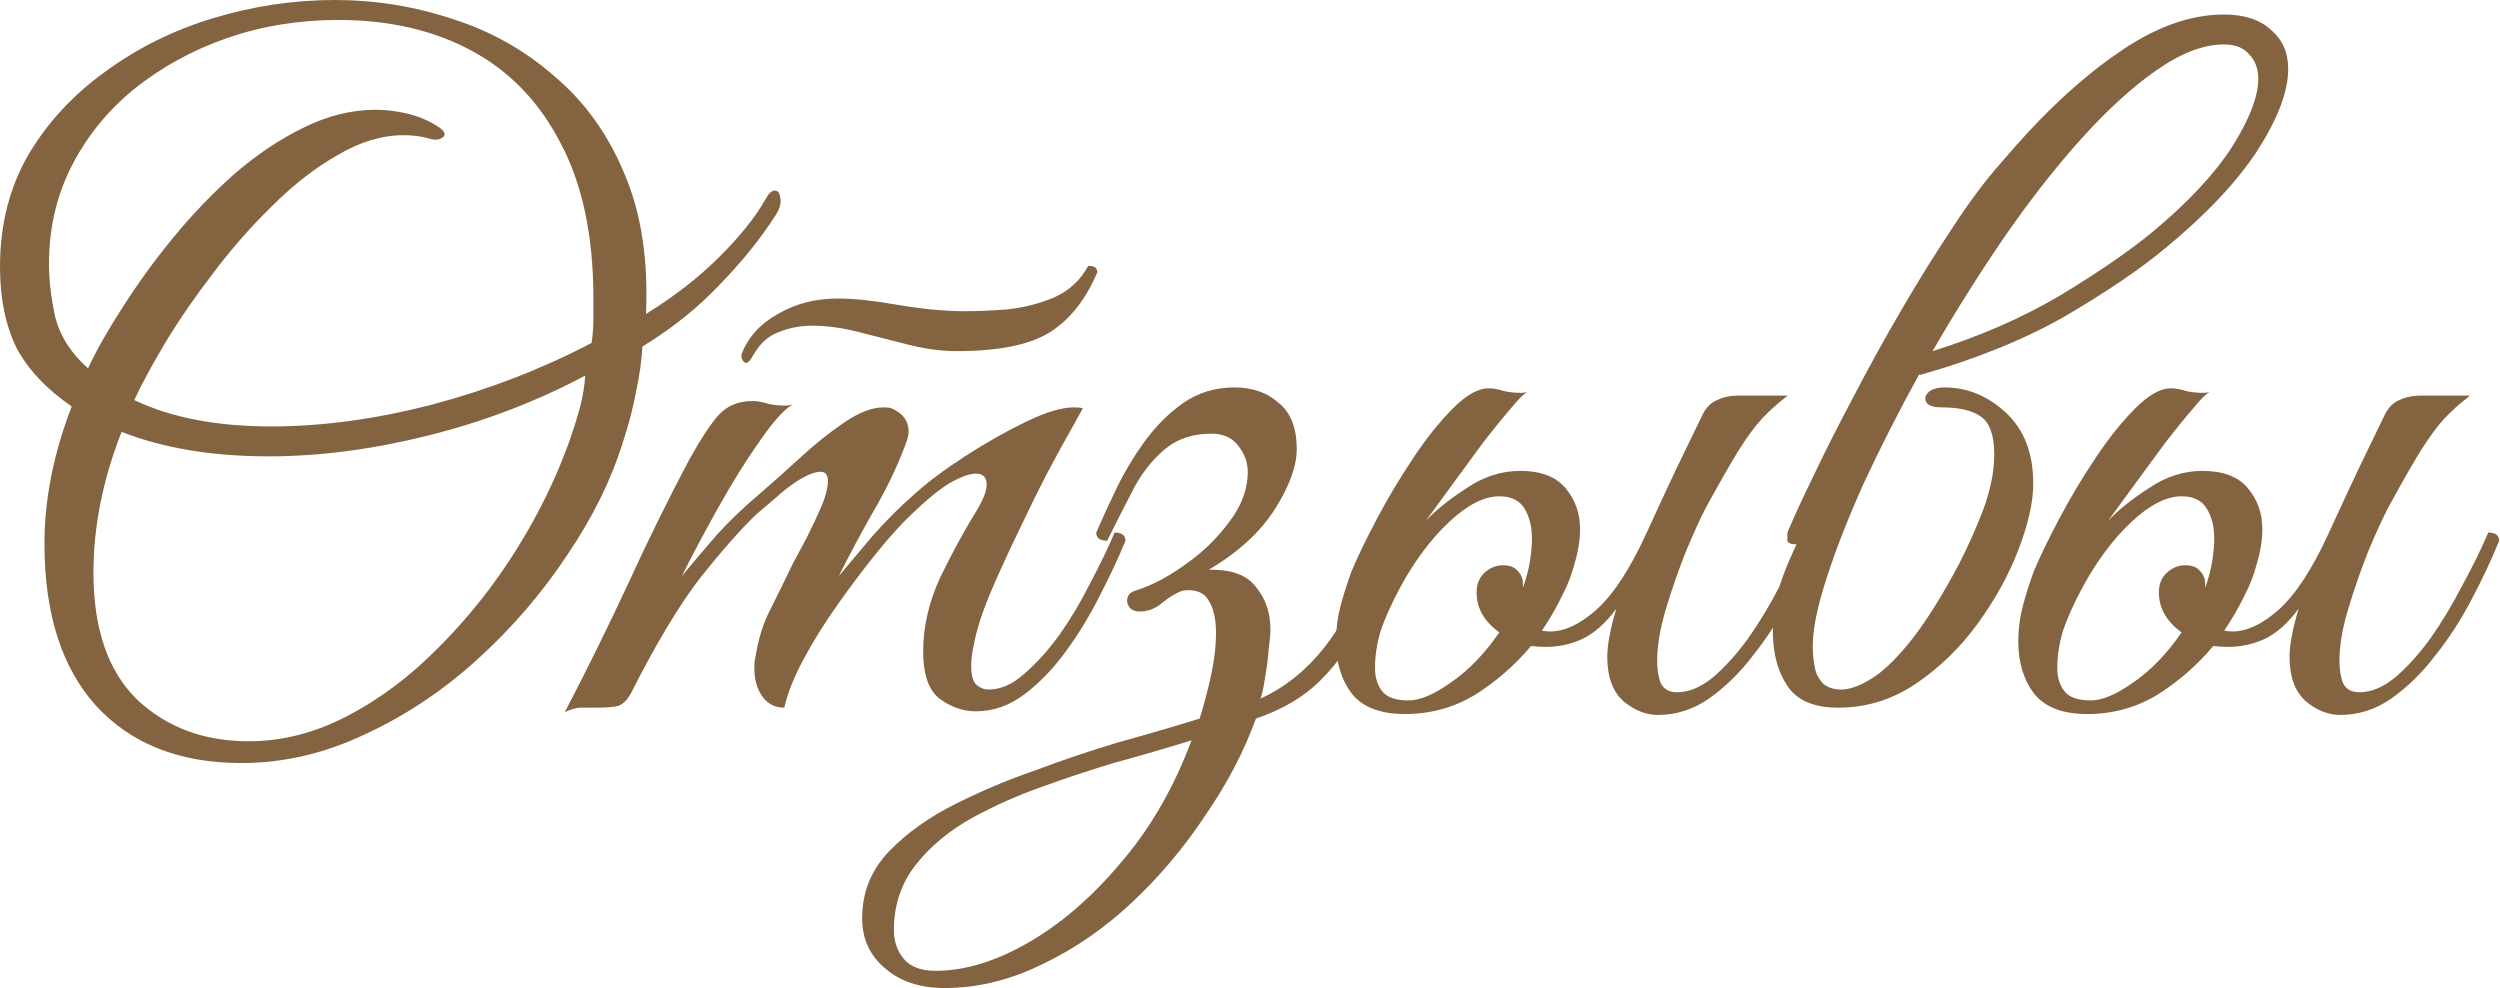 <?xml version="1.0" encoding="UTF-8"?> <svg xmlns="http://www.w3.org/2000/svg" viewBox="0 0 135.802 53.69" fill="none"><path d="M121.955 32.282C121.627 32.972 121.249 33.629 120.822 34.253C120.953 34.286 121.101 34.302 121.265 34.302C122.054 34.302 122.892 33.908 123.779 33.12C124.699 32.298 125.602 30.918 126.489 28.98C127.015 27.83 127.541 26.696 128.067 25.579C128.625 24.429 129.118 23.41 129.545 22.523C129.742 22.129 130.005 21.866 130.334 21.735C130.662 21.57 131.056 21.488 131.517 21.488H134.178C133.619 21.915 133.143 22.343 132.749 22.77C132.387 23.164 131.977 23.723 131.517 24.445C131.089 25.135 130.498 26.17 129.742 27.55C129.447 28.109 129.085 28.898 128.658 29.916C128.264 30.902 127.902 31.937 127.574 33.021C127.245 34.105 127.081 35.058 127.081 35.88C127.081 36.372 127.147 36.783 127.278 37.112C127.442 37.44 127.738 37.605 128.165 37.605C128.79 37.605 129.43 37.342 130.087 36.816C130.744 36.257 131.385 35.551 132.009 34.697C132.634 33.81 133.209 32.857 133.734 31.838C134.293 30.819 134.769 29.85 135.164 28.93C135.558 28.93 135.755 29.078 135.755 29.374C135.361 30.36 134.868 31.411 134.276 32.528C133.718 33.612 133.061 34.631 132.305 35.584C131.582 36.537 130.777 37.325 129.89 37.95C129.036 38.541 128.116 38.836 127.13 38.836C126.473 38.836 125.849 38.59 125.257 38.097C124.666 37.572 124.37 36.767 124.37 35.682C124.37 35.025 124.534 34.155 124.863 33.07C124.272 33.859 123.664 34.401 123.04 34.697C122.415 34.992 121.742 35.14 121.019 35.14C120.723 35.14 120.46 35.124 120.23 35.091C119.343 36.142 118.325 37.029 117.174 37.752C116.025 38.442 114.76 38.787 113.38 38.787C112.033 38.787 111.063 38.409 110.472 37.654C109.913 36.898 109.634 35.962 109.634 34.845C109.634 34.187 109.716 33.547 109.88 32.922C110.045 32.298 110.242 31.674 110.472 31.05C110.8 30.261 111.26 29.308 111.852 28.191C112.443 27.074 113.1 25.973 113.823 24.889C114.546 23.805 115.269 22.901 115.992 22.178C116.715 21.455 117.355 21.094 117.914 21.094C118.177 21.094 118.456 21.143 118.752 21.242C119.048 21.308 119.36 21.34 119.688 21.34C119.82 21.34 119.935 21.324 120.033 21.291C119.836 21.39 119.524 21.702 119.097 22.228C118.67 22.72 118.177 23.328 117.618 24.051C117.092 24.774 116.55 25.513 115.992 26.269C115.433 27.025 114.94 27.698 114.513 28.29C115.072 27.698 115.811 27.107 116.731 26.515C117.651 25.891 118.62 25.579 119.639 25.579C120.756 25.579 121.577 25.891 122.103 26.515C122.629 27.14 122.892 27.879 122.892 28.733C122.892 29.325 122.793 29.949 122.596 30.606C122.432 31.23 122.218 31.789 121.955 32.282ZM117.273 32.183C117.273 31.723 117.421 31.362 117.717 31.099C118.013 30.836 118.341 30.705 118.703 30.705C119.064 30.705 119.327 30.803 119.491 31C119.688 31.197 119.787 31.427 119.787 31.69C119.787 31.789 119.787 31.871 119.787 31.937C119.984 31.378 120.115 30.869 120.181 30.409C120.247 29.949 120.279 29.571 120.279 29.275C120.279 28.618 120.148 28.076 119.885 27.649C119.622 27.189 119.163 26.959 118.505 26.959C117.684 26.959 116.78 27.419 115.795 28.339C114.809 29.259 113.922 30.442 113.133 31.887C112.64 32.807 112.279 33.612 112.049 34.302C111.852 34.992 111.753 35.649 111.753 36.274C111.753 36.799 111.885 37.227 112.148 37.555C112.41 37.884 112.887 38.048 113.577 38.048C114.201 38.048 114.973 37.719 115.893 37.062C116.846 36.405 117.717 35.502 118.505 34.352C117.684 33.76 117.273 33.037 117.273 32.183Z" fill="#846440"></path><path d="M110.448 26.269C110.448 27.255 110.185 28.437 109.66 29.817C109.134 31.197 108.395 32.544 107.442 33.859C106.489 35.173 105.356 36.274 104.041 37.161C102.76 38.015 101.364 38.442 99.852 38.442C98.538 38.442 97.618 38.048 97.092 37.26C96.566 36.471 96.303 35.485 96.303 34.302C96.303 33.645 96.386 32.972 96.55 32.282C96.714 31.592 97.059 30.688 97.585 29.571C97.289 29.571 97.125 29.505 97.092 29.374C97.092 29.21 97.092 29.062 97.092 28.93C97.421 28.142 97.897 27.107 98.522 25.825C99.146 24.511 99.869 23.082 100.69 21.538C101.511 19.96 102.382 18.383 103.302 16.806C104.222 15.229 105.142 13.751 106.062 12.371C106.982 10.958 107.853 9.791 108.674 8.871C110.81 6.341 112.896 4.37 114.933 2.957C116.97 1.511 118.925 0.789 120.798 0.789C121.915 0.789 122.77 1.068 123.361 1.626C123.985 2.152 124.297 2.859 124.297 3.746C124.297 4.961 123.739 6.44 122.622 8.181C121.505 9.89 119.829 11.664 117.595 13.504C116.248 14.621 114.457 15.837 112.222 17.151C109.988 18.433 107.36 19.5 104.337 20.355H104.238C103.121 22.392 102.119 24.363 101.232 26.269C100.378 28.175 99.704 29.9 99.211 31.444C98.718 32.955 98.472 34.171 98.472 35.091C98.472 35.584 98.522 36.027 98.62 36.422C98.686 36.684 98.834 36.931 99.063 37.161C99.326 37.358 99.639 37.457 100 37.457C100.46 37.457 100.986 37.276 101.577 36.915C102.201 36.553 102.891 35.912 103.647 34.992C104.107 34.434 104.583 33.76 105.076 32.972C105.569 32.183 106.029 31.378 106.456 30.557C106.883 29.702 107.229 28.947 107.491 28.29C108.05 26.975 108.329 25.776 108.329 24.692C108.329 23.64 108.083 22.95 107.59 22.622C107.13 22.293 106.423 22.129 105.471 22.129C104.879 22.129 104.583 21.965 104.583 21.636C104.583 21.505 104.666 21.373 104.83 21.242C105.027 21.11 105.29 21.045 105.618 21.045C106.867 21.045 107.984 21.505 108.97 22.425C109.956 23.345 110.448 24.626 110.448 26.269ZM120.798 2.415C119.681 2.415 118.449 2.891 117.102 3.844C115.788 4.764 114.424 6.013 113.011 7.59C111.598 9.167 110.202 10.958 108.822 12.962C107.475 14.933 106.194 16.97 104.978 19.073C107.508 18.285 109.808 17.283 111.878 16.067C113.948 14.818 115.623 13.668 116.905 12.617C118.843 11.007 120.289 9.463 121.242 7.984C122.195 6.473 122.671 5.241 122.671 4.288C122.671 3.729 122.507 3.286 122.178 2.957C121.882 2.596 121.423 2.415 120.798 2.415Z" fill="#846440"></path><path d="M84.893 32.282C84.565 32.972 84.187 33.629 83.76 34.253C83.891 34.286 84.039 34.302 84.203 34.302C84.992 34.302 85.83 33.908 86.717 33.12C87.637 32.298 88.54 30.918 89.428 28.98C89.953 27.83 90.479 26.696 91.005 25.579C91.563 24.429 92.056 23.41 92.483 22.523C92.68 22.129 92.943 21.866 93.272 21.735C93.6 21.57 93.995 21.488 94.455 21.488H97.116C96.557 21.915 96.081 22.343 95.687 22.77C95.325 23.164 94.915 23.723 94.455 24.445C94.028 25.135 93.436 26.17 92.68 27.55C92.385 28.109 92.023 28.898 91.596 29.916C91.202 30.902 90.84 31.937 90.512 33.021C90.183 34.105 90.019 35.058 90.019 35.88C90.019 36.372 90.085 36.783 90.216 37.112C90.38 37.44 90.676 37.605 91.103 37.605C91.727 37.605 92.368 37.342 93.025 36.816C93.683 36.257 94.323 35.551 94.947 34.697C95.572 33.81 96.147 32.857 96.672 31.838C97.231 30.819 97.707 29.85 98.102 28.93C98.496 28.93 98.693 29.078 98.693 29.374C98.299 30.36 97.806 31.411 97.215 32.528C96.656 33.612 95.999 34.631 95.243 35.584C94.52 36.537 93.715 37.325 92.828 37.95C91.974 38.541 91.054 38.836 90.068 38.836C89.411 38.836 88.787 38.59 88.195 38.097C87.604 37.572 87.308 36.767 87.308 35.682C87.308 35.025 87.473 34.155 87.801 33.07C87.21 33.859 86.602 34.401 85.978 34.697C85.353 34.992 84.68 35.14 83.957 35.14C83.661 35.14 83.398 35.124 83.168 35.091C82.281 36.142 81.263 37.029 80.113 37.752C78.963 38.442 77.698 38.787 76.318 38.787C74.971 38.787 74.001 38.409 73.41 37.654C72.852 36.898 72.572 35.962 72.572 34.845C72.572 34.187 72.654 33.547 72.819 32.922C72.983 32.298 73.18 31.674 73.41 31.05C73.738 30.261 74.199 29.308 74.79 28.191C75.381 27.074 76.039 25.973 76.761 24.889C77.484 23.805 78.207 22.901 78.93 22.178C79.653 21.455 80.293 21.094 80.852 21.094C81.115 21.094 81.394 21.143 81.69 21.242C81.986 21.308 82.298 21.34 82.626 21.34C82.758 21.34 82.873 21.324 82.971 21.291C82.774 21.39 82.462 21.702 82.035 22.228C81.608 22.72 81.115 23.328 80.556 24.051C80.031 24.774 79.489 25.513 78.93 26.269C78.371 27.025 77.878 27.698 77.451 28.29C78.01 27.698 78.749 27.107 79.669 26.515C80.589 25.891 81.559 25.579 82.577 25.579C83.694 25.579 84.515 25.891 85.041 26.515C85.567 27.14 85.83 27.879 85.83 28.733C85.83 29.325 85.731 29.949 85.534 30.606C85.37 31.23 85.156 31.789 84.893 32.282ZM80.211 32.183C80.211 31.723 80.359 31.362 80.655 31.099C80.951 30.836 81.279 30.705 81.641 30.705C82.002 30.705 82.265 30.803 82.429 31C82.626 31.197 82.725 31.427 82.725 31.69C82.725 31.789 82.725 31.871 82.725 31.937C82.922 31.378 83.053 30.869 83.119 30.409C83.185 29.949 83.218 29.571 83.218 29.275C83.218 28.618 83.086 28.076 82.823 27.649C82.561 27.189 82.101 26.959 81.443 26.959C80.622 26.959 79.718 27.419 78.733 28.339C77.747 29.259 76.86 30.442 76.071 31.887C75.579 32.807 75.217 33.612 74.987 34.302C74.79 34.992 74.691 35.649 74.691 36.274C74.691 36.799 74.823 37.227 75.086 37.555C75.349 37.884 75.825 38.048 76.515 38.048C77.139 38.048 77.911 37.719 78.831 37.062C79.784 36.405 80.655 35.502 81.443 34.352C80.622 33.76 80.211 33.037 80.211 32.183Z" fill="#846440"></path><path d="M59.549 28.93C59.845 28.24 60.206 27.452 60.633 26.565C61.06 25.677 61.57 24.823 62.161 24.002C62.785 23.147 63.492 22.441 64.28 21.883C65.102 21.324 66.022 21.045 67.04 21.045C68.026 21.045 68.831 21.324 69.455 21.883C70.112 22.408 70.441 23.246 70.441 24.396C70.441 25.316 70.047 26.4 69.258 27.649C68.469 28.898 67.27 29.998 65.66 30.951C66.876 30.918 67.73 31.23 68.223 31.887C68.749 32.512 69.012 33.284 69.012 34.204C69.012 34.434 68.979 34.795 68.913 35.288C68.88 35.781 68.814 36.29 68.716 36.816C68.65 37.309 68.568 37.687 68.469 37.95C70.047 37.227 71.377 36.06 72.462 34.45C73.579 32.807 74.581 30.967 75.468 28.93C75.862 28.93 76.059 29.078 76.059 29.374C75.402 30.951 74.745 32.38 74.088 33.662C73.431 34.943 72.642 36.044 71.722 36.964C70.835 37.851 69.669 38.541 68.223 39.034C67.566 40.841 66.646 42.599 65.463 44.307C64.313 46.049 62.982 47.626 61.471 49.039C59.96 50.451 58.333 51.568 56.592 52.39C54.85 53.244 53.093 53.671 51.318 53.671C49.971 53.671 48.887 53.31 48.065 52.587C47.244 51.897 46.833 50.993 46.833 49.876C46.833 48.464 47.326 47.248 48.312 46.229C49.265 45.244 50.464 44.389 51.91 43.666C53.356 42.944 54.801 42.336 56.247 41.843C57.725 41.284 59.237 40.775 60.781 40.315C62.325 39.888 63.787 39.461 65.167 39.034C65.364 38.409 65.562 37.67 65.759 36.816C65.956 35.929 66.054 35.107 66.054 34.352C66.054 33.629 65.923 33.054 65.66 32.627C65.397 32.167 64.921 31.986 64.231 32.085C63.87 32.216 63.492 32.446 63.097 32.775C62.736 33.07 62.342 33.218 61.915 33.218C61.685 33.218 61.504 33.152 61.373 33.021C61.274 32.889 61.225 32.758 61.225 32.627C61.225 32.364 61.373 32.183 61.668 32.085C62.522 31.822 63.41 31.362 64.329 30.705C65.282 30.047 66.087 29.275 66.744 28.388C67.434 27.501 67.779 26.581 67.779 25.628C67.779 25.135 67.615 24.675 67.287 24.248C66.958 23.788 66.465 23.558 65.808 23.558C64.823 23.558 64.001 23.821 63.344 24.347C62.687 24.872 62.112 25.579 61.619 26.466C61.159 27.353 60.666 28.322 60.14 29.374C59.746 29.374 59.549 29.226 59.549 28.93ZM50.825 52.735C52.403 52.735 54.078 52.226 55.853 51.207C57.627 50.188 59.303 48.743 60.88 46.87C62.49 44.997 63.771 42.779 64.724 40.216C63.344 40.644 61.931 41.054 60.485 41.449C59.072 41.876 57.742 42.319 56.493 42.779C55.277 43.207 54.062 43.749 52.846 44.406C51.598 45.096 50.579 45.934 49.79 46.919C48.969 47.938 48.558 49.137 48.558 50.517C48.558 51.141 48.739 51.667 49.1 52.094C49.462 52.521 50.037 52.735 50.825 52.735Z" fill="#846440"></path><path d="M51.97 19.073C51.148 19.073 50.277 18.958 49.357 18.728C48.47 18.498 47.567 18.268 46.647 18.038C45.76 17.808 44.922 17.693 44.133 17.693C43.476 17.693 42.868 17.808 42.31 18.038C41.751 18.235 41.291 18.646 40.93 19.27L40.782 19.517C40.683 19.648 40.601 19.714 40.535 19.714C40.47 19.714 40.404 19.665 40.338 19.566C40.272 19.468 40.256 19.353 40.289 19.221C40.65 18.301 41.307 17.578 42.26 17.053C43.213 16.494 44.298 16.215 45.513 16.215C46.367 16.215 47.452 16.33 48.766 16.56C50.113 16.79 51.329 16.905 52.413 16.905C53.103 16.905 53.875 16.872 54.73 16.806C55.616 16.708 56.454 16.494 57.243 16.165C58.064 15.804 58.689 15.229 59.116 14.44C59.444 14.44 59.609 14.556 59.609 14.785C58.984 16.264 58.13 17.348 57.046 18.038C55.961 18.728 54.269 19.073 51.97 19.073ZM32.354 38.442C31.992 38.442 31.697 38.442 31.467 38.442C31.204 38.475 30.941 38.557 30.678 38.689C31.894 36.356 33.044 34.023 34.128 31.69C35.213 29.325 36.313 27.09 37.43 24.987C38.088 23.805 38.63 22.983 39.057 22.523C39.517 22.03 40.125 21.784 40.88 21.784C41.143 21.784 41.422 21.833 41.718 21.932C42.014 21.998 42.31 22.03 42.605 22.03C42.802 22.03 42.95 22.014 43.049 21.981C42.589 22.244 41.997 22.901 41.275 23.952C40.552 24.971 39.813 26.154 39.057 27.501C38.301 28.848 37.628 30.113 37.036 31.296C37.66 30.54 38.301 29.784 38.958 29.029C39.648 28.273 40.404 27.55 41.225 26.86C41.948 26.236 42.704 25.562 43.492 24.84C44.314 24.084 45.119 23.443 45.907 22.918C46.696 22.392 47.386 22.129 47.977 22.129C48.207 22.129 48.355 22.145 48.421 22.178C49.045 22.441 49.357 22.868 49.357 23.46C49.357 23.657 49.275 23.952 49.111 24.347C48.684 25.464 48.125 26.614 47.435 27.797C46.778 28.947 46.154 30.113 45.562 31.296C46.055 30.705 46.663 29.982 47.386 29.127C48.142 28.273 48.897 27.518 49.653 26.86C50.376 26.203 51.296 25.513 52.413 24.79C53.53 24.067 54.631 23.443 55.715 22.918C56.799 22.392 57.67 22.129 58.327 22.129C58.557 22.129 58.721 22.145 58.82 22.178C58.82 22.178 58.639 22.507 58.278 23.164C57.917 23.788 57.457 24.626 56.898 25.677C56.372 26.696 55.83 27.797 55.271 28.98C54.713 30.129 54.204 31.247 53.744 32.331C53.317 33.382 53.037 34.269 52.906 34.992C52.807 35.419 52.758 35.814 52.758 36.175C52.758 36.701 52.856 37.046 53.054 37.21C53.251 37.374 53.464 37.457 53.695 37.457C54.352 37.457 54.992 37.177 55.616 36.619C56.274 36.06 56.914 35.354 57.539 34.5C58.163 33.612 58.721 32.676 59.214 31.69C59.74 30.705 60.184 29.784 60.545 28.93C60.939 28.93 61.136 29.078 61.136 29.374C60.775 30.261 60.315 31.247 59.756 32.331C59.231 33.382 58.623 34.384 57.933 35.337C57.243 36.29 56.487 37.079 55.666 37.703C54.844 38.327 53.957 38.64 53.005 38.64C52.315 38.64 51.657 38.409 51.033 37.95C50.442 37.489 50.146 36.635 50.146 35.387C50.146 34.039 50.458 32.692 51.082 31.345C51.739 29.998 52.413 28.766 53.103 27.649C53.432 27.09 53.596 26.647 53.596 26.318C53.596 25.924 53.399 25.727 53.005 25.727C52.676 25.727 52.216 25.891 51.625 26.22C51.066 26.548 50.359 27.123 49.505 27.945C48.979 28.437 48.355 29.127 47.632 30.015C46.942 30.869 46.236 31.805 45.513 32.824C44.79 33.842 44.166 34.845 43.64 35.83C43.114 36.816 42.769 37.687 42.605 38.442C42.112 38.442 41.718 38.245 41.422 37.851C41.127 37.424 40.979 36.931 40.979 36.372C40.979 36.274 40.979 36.175 40.979 36.077C40.979 35.978 40.995 35.863 41.028 35.732C41.193 34.713 41.455 33.859 41.817 33.169C42.178 32.446 42.589 31.608 43.049 30.655C43.279 30.228 43.542 29.735 43.837 29.177C44.133 28.585 44.396 28.027 44.626 27.501C44.856 26.942 44.971 26.483 44.971 26.121C44.971 25.793 44.839 25.628 44.577 25.628C44.281 25.628 43.887 25.776 43.394 26.072C42.934 26.367 42.49 26.712 42.063 27.107C41.636 27.468 41.307 27.747 41.077 27.945C40.256 28.733 39.254 29.867 38.071 31.345C36.921 32.824 35.656 34.927 34.276 37.654C34.079 38.015 33.849 38.245 33.586 38.344C33.323 38.409 32.913 38.442 32.354 38.442Z" fill="#846440"></path><path d="M13.11 41.449C9.758 41.449 7.13 40.414 5.224 38.344C3.351 36.274 2.415 33.333 2.415 29.522C2.415 27.123 2.908 24.642 3.894 22.08C2.514 21.127 1.511 20.059 0.887 18.876C0.296 17.66 0 16.198 0 14.49C0 12.223 0.509 10.202 1.528 8.428C2.579 6.653 3.976 5.142 5.717 3.894C7.458 2.612 9.413 1.643 11.582 0.986C13.751 0.329 15.952 0 18.186 0C20.388 0 22.523 0.345 24.593 1.035C26.663 1.692 28.503 2.727 30.113 4.14C31.756 5.52 33.021 7.278 33.908 9.413C34.828 11.549 35.222 14.095 35.091 17.053C36.635 16.1 37.966 15.065 39.083 13.948C40.233 12.798 41.071 11.746 41.596 10.793C41.761 10.498 41.925 10.35 42.089 10.35C42.254 10.35 42.352 10.481 42.385 10.744C42.451 11.007 42.369 11.319 42.139 11.681C41.317 12.962 40.299 14.227 39.083 15.475C37.9 16.724 36.504 17.841 34.894 18.827C34.861 19.55 34.746 20.371 34.549 21.291C34.384 22.178 34.138 23.115 33.81 24.1C33.185 26.105 32.183 28.125 30.803 30.162C29.456 32.199 27.846 34.072 25.973 35.781C24.1 37.489 22.063 38.853 19.862 39.871C17.66 40.923 15.41 41.449 13.11 41.449ZM14.736 23.164C17.496 23.164 20.404 22.77 23.46 21.981C26.548 21.16 29.439 20.043 32.134 18.63C32.199 18.203 32.232 17.792 32.232 17.398C32.232 16.97 32.232 16.56 32.232 16.165C32.232 12.814 31.641 10.021 30.458 7.787C29.308 5.553 27.698 3.877 25.628 2.76C23.558 1.643 21.143 1.084 18.383 1.084C16.248 1.084 14.227 1.413 12.321 2.07C10.448 2.727 8.773 3.647 7.294 4.83C5.848 6.013 4.715 7.409 3.894 9.019C3.072 10.629 2.661 12.403 2.661 14.342C2.661 15.229 2.776 16.198 3.006 17.25C3.269 18.268 3.861 19.188 4.781 20.01C5.241 19.024 5.865 17.923 6.653 16.708C7.442 15.459 8.346 14.211 9.364 12.962C10.416 11.681 11.533 10.514 12.716 9.463C13.931 8.411 15.18 7.573 16.461 6.949C17.775 6.292 19.09 5.963 20.404 5.963C20.963 5.963 21.521 6.029 22.08 6.161C22.671 6.292 23.23 6.522 23.755 6.851C24.018 7.015 24.15 7.163 24.15 7.294C24.15 7.393 24.067 7.475 23.903 7.541C23.772 7.606 23.591 7.606 23.361 7.541C22.934 7.409 22.458 7.343 21.932 7.343C20.749 7.343 19.55 7.705 18.334 8.428C17.118 9.118 15.935 10.038 14.785 11.188C13.636 12.305 12.568 13.521 11.582 14.835C10.596 16.116 9.726 17.381 8.97 18.63C8.247 19.845 7.688 20.88 7.294 21.735C9.298 22.688 11.779 23.164 14.736 23.164ZM13.504 40.266C15.344 40.266 17.135 39.806 18.876 38.886C20.65 37.966 22.31 36.717 23.854 35.14C25.431 33.563 26.828 31.805 28.043 29.867C29.259 27.928 30.228 25.94 30.951 23.903C31.148 23.345 31.329 22.77 31.493 22.178C31.657 21.554 31.756 20.963 31.789 20.404C29.127 21.817 26.285 22.901 23.262 23.657C20.24 24.412 17.348 24.79 14.588 24.79C11.533 24.79 8.871 24.347 6.604 23.46C5.586 26.055 5.076 28.602 5.076 31.099C5.076 34.155 5.865 36.454 7.442 37.999C9.052 39.51 11.073 40.266 13.504 40.266Z" fill="#846440"></path></svg> 